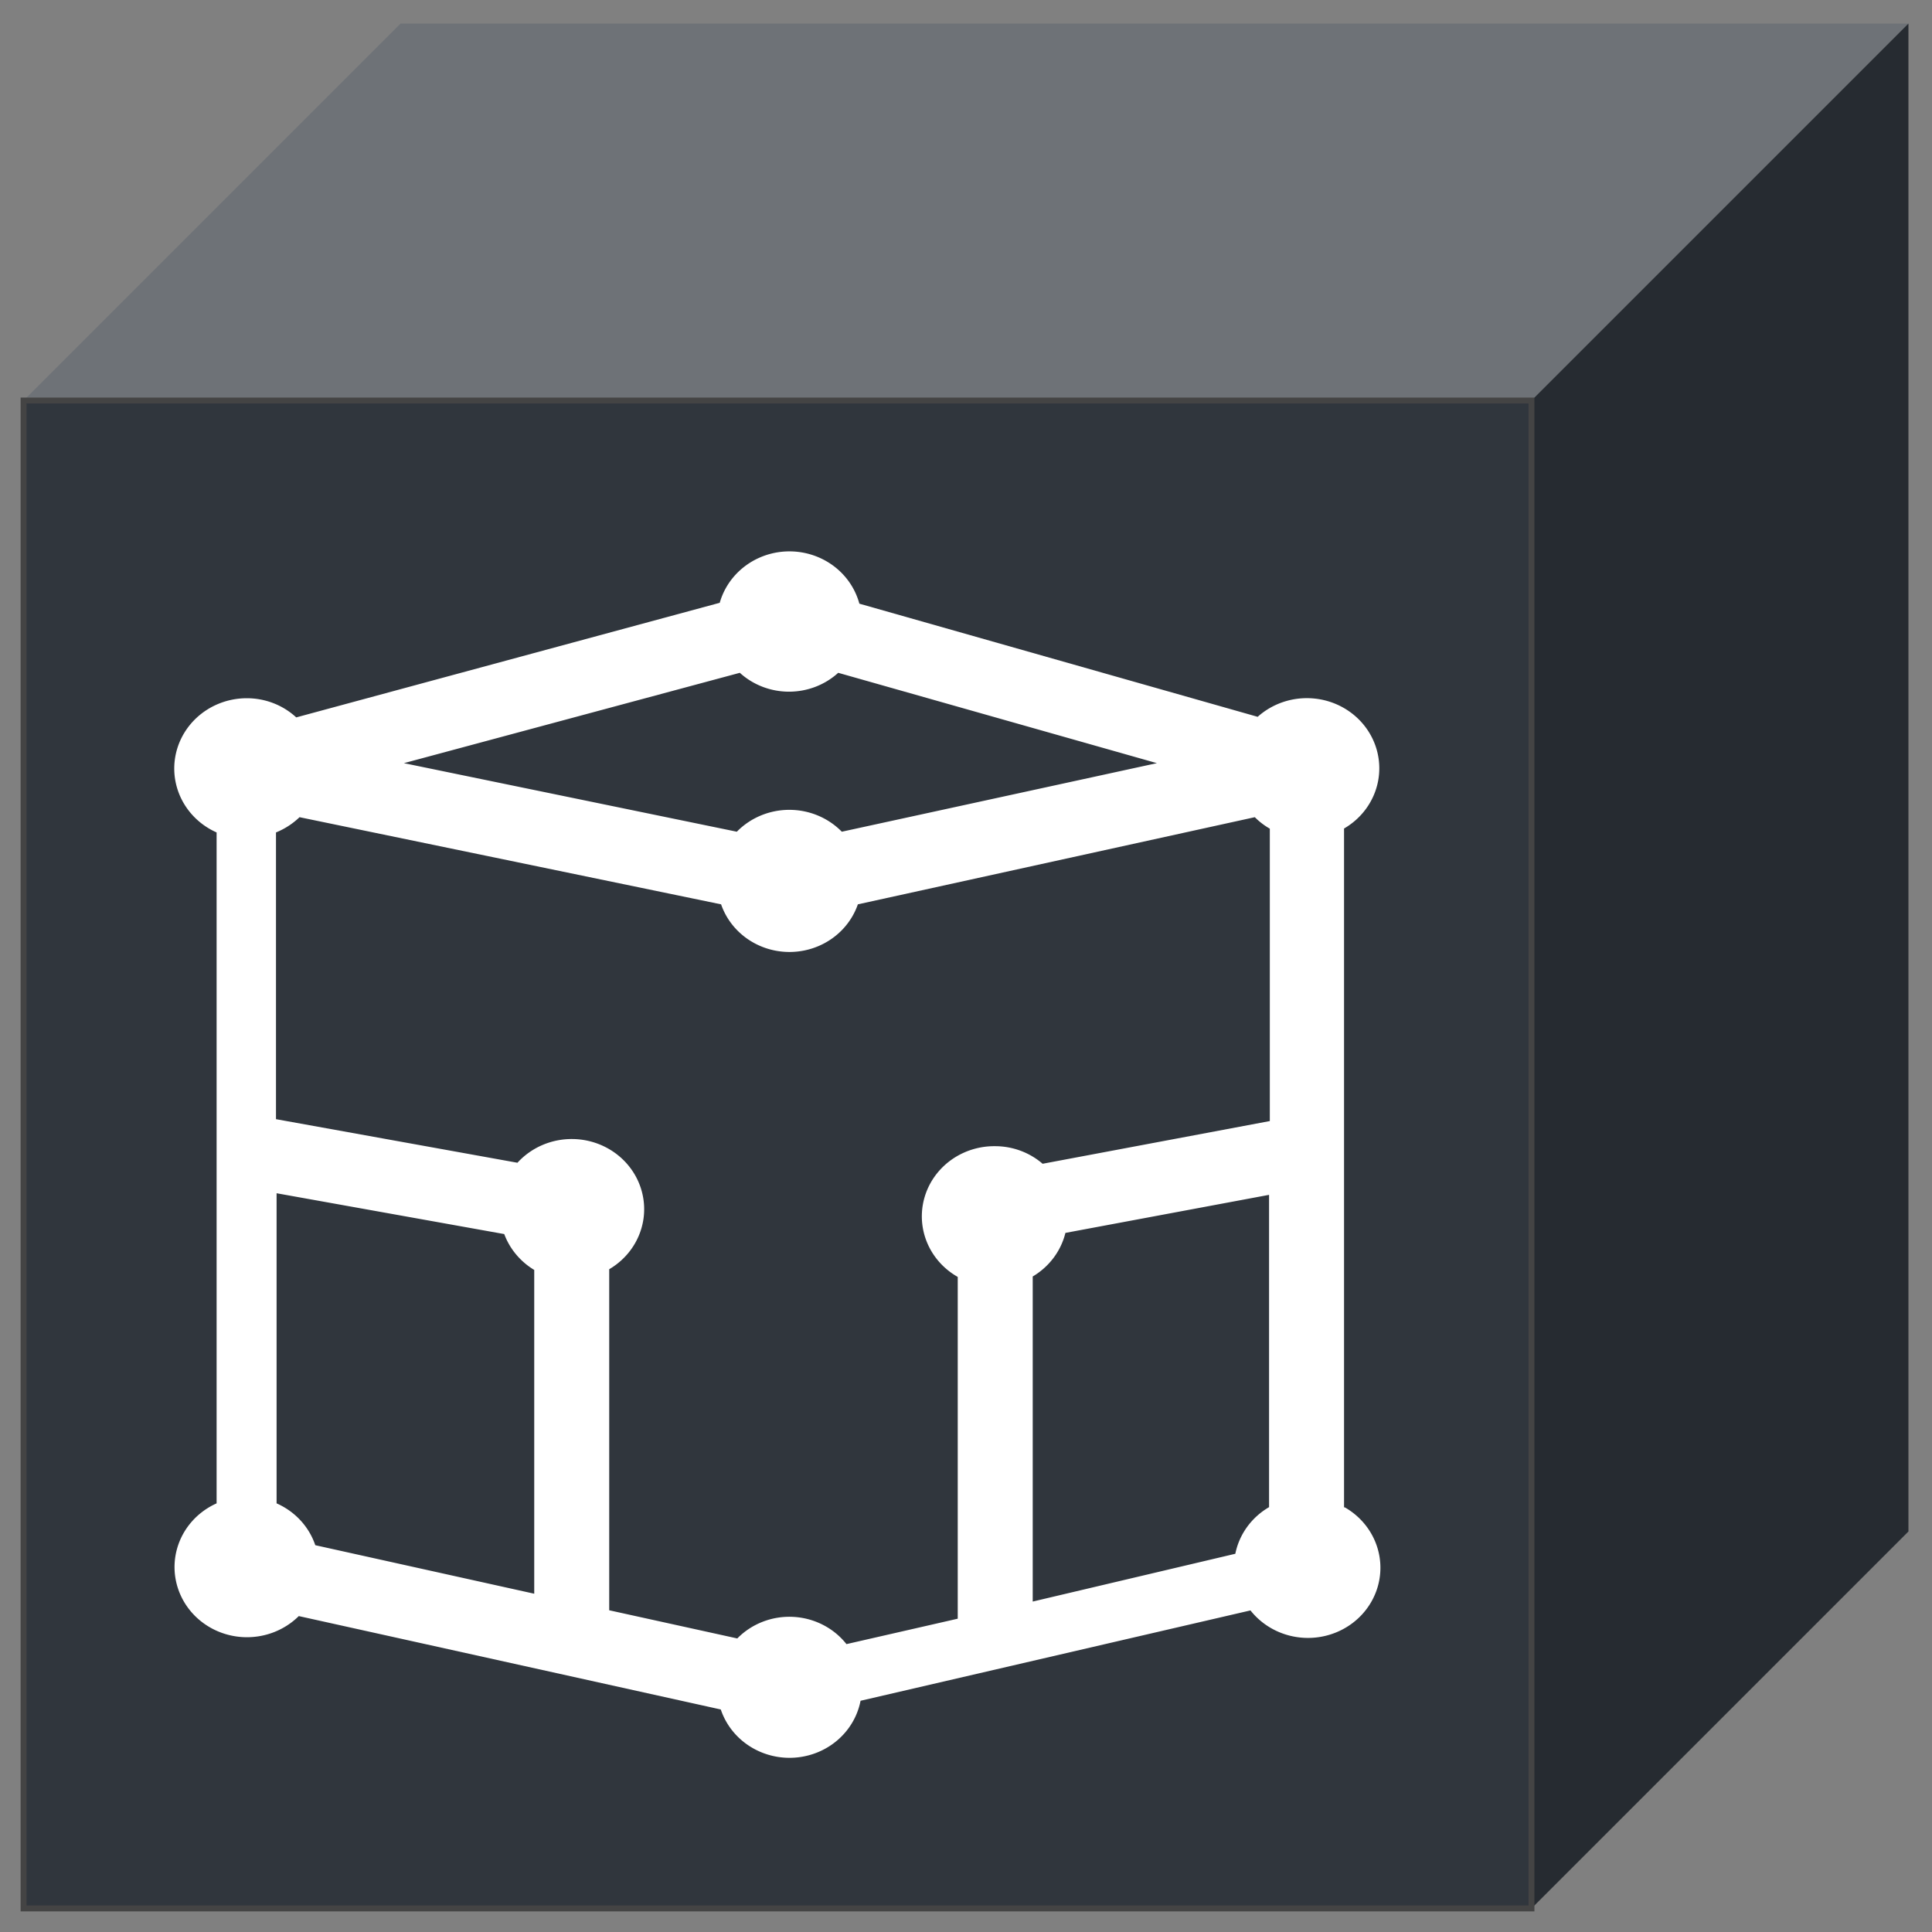 
<svg width="328" height="328" viewBox="0 0 328 328" xmlns="http://www.w3.org/2000/svg">
  <rect x="0" y="0" width="328" height="328" fill="#808080" stroke="none"/>
  <g>
    <polygon points="4,68 68,4 324,4 260,68" fill="#6e7277" />
    <polygon points="260,68 324,4 324,260 260,324" fill="#262b31" />
    <rect x="4" y="68" width="256" height="256" fill="#30363d" stroke="#444" />
    
            <g transform="translate(-87.522,12.97) scale(2.546,2.466)">
              

  <style>
    path {
    fill: white;
    }
  </style>
  <path class="cls-2" d="M124,98.51V51.78a4.83,4.83,0,1,0-5.76-7.69L91.68,36.3a4.82,4.82,0,0,0-9.31-.06L54.13,44.13a4.77,4.77,0,0,0-3.31-1.32,4.84,4.84,0,0,0-2,9.24V98.24A4.83,4.83,0,1,0,54.3,106l28.14,6.43a4.82,4.82,0,0,0,9.32-.6l26-6.22a4.83,4.83,0,1,0,6.3-7.09ZM83.71,41.06a4.79,4.79,0,0,0,6.56,0l21.25,6.22L90.51,52a4.82,4.82,0,0,0-7,0l-22.2-4.72ZM55.4,101.12a4.81,4.81,0,0,0-2.58-2.88V76.89L68,79.7A4.85,4.85,0,0,0,70,82.17v22.29Zm35.42,6.81a4.79,4.79,0,0,0-7.28-.39L75,105.6V82.12a4.83,4.83,0,1,0-6.12-7.33l-16.1-3V52.05A4.94,4.94,0,0,0,54.35,51l28.11,6a4.81,4.81,0,0,0,9.12,0L118.05,51a4.71,4.71,0,0,0,1,.79V71.92L103.9,74.86a4.76,4.76,0,0,0-3.16-1.21,4.83,4.83,0,0,0-2.5,9v23.53Zm12.42-25.31a4.83,4.83,0,0,0,2.18-3L119,77v21.5a4.82,4.82,0,0,0-2.25,3.21L103.24,105Z"/>


            </g>
          
  </g>
</svg>
  